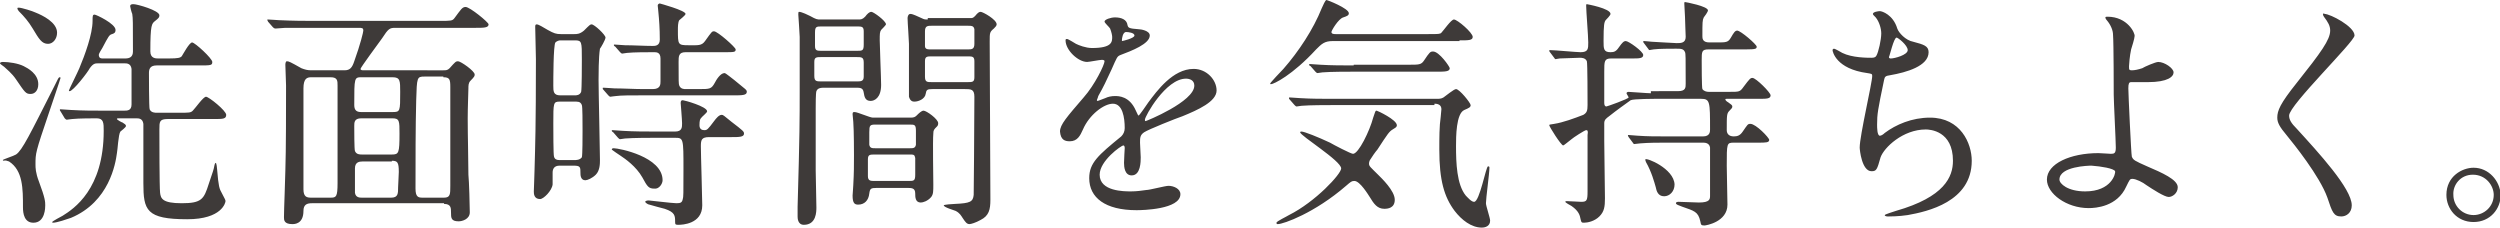 <?xml version="1.0" encoding="utf-8"?>
<!-- Generator: Adobe Illustrator 25.4.1, SVG Export Plug-In . SVG Version: 6.00 Build 0)  -->
<svg version="1.1" id="レイヤー_1" xmlns="http://www.w3.org/2000/svg" xmlns:xlink="http://www.w3.org/1999/xlink" x="0px"
	 y="0px" width="359.2px" height="32.7px" viewBox="0 0 359.2 32.7" style="enable-background:new 0 0 359.2 32.7;"
	 xml:space="preserve">
<style type="text/css">
	.st0{fill:#3E3A39;}
</style>
<path class="st0" d="M355.3,25.1c1.9,0,3,1.6,3,2.9c0,1.7-1.4,2.9-2.9,2.9c-1.6,0-2.9-1.3-2.9-2.9C352.4,26.6,353.5,25.1,355.3,25.1
	 M355.4,24.1c-1.6,0-3.9,1.2-3.9,3.9c0,2,1.5,3.9,3.9,3.9s3.9-1.9,3.9-3.9C359.2,26,357.6,24.1,355.4,24.1 M333.8,2
	c-0.1,0.1,0,0.2,0.1,0.4c0.6,0.8,0.9,1.3,0.9,2c0,1.3-1.3,3.1-4.8,7.5c-2.4,3-2.8,4-2.8,5c0,0.7,0.3,1.3,1.4,2.6
	c0.9,1.1,4.7,5.8,5.8,8.9c0.7,2.1,0.9,2.7,2,2.7c0.7,0,1.5-0.5,1.5-1.6c0-2.4-4.8-7.6-7.9-11c-0.8-0.8-1.1-1.3-1.1-1.9
	c0-1.5,9.4-10.6,9.4-11.5c0-1.3-3.5-3.1-4.3-3.1C333.9,1.9,333.8,1.9,333.8,2 M303.9,24.6c0.1,0.3-0.5,2.9-4.3,2.9
	c-2.5,0-3.7-1.1-3.7-1.7c0-1.9,4.2-2,4.6-2C301.9,23.9,303.7,24.2,303.9,24.6 M302.8,2.4c-0.1,0-0.3,0-0.3,0.1
	c0,0.2,0.2,0.4,0.2,0.4c0.6,0.7,0.9,1.5,0.9,2.1c0.1,1.2,0.1,8.4,0.1,8.6c0,0.9,0.3,6.7,0.3,7.6c0,0.8-0.2,0.9-0.7,0.9
	c-0.2,0-1.5-0.1-1.8-0.1c-4,0-7.4,1.5-7.4,3.8c0,2,2.8,4.1,6,4.1c1,0,4.1-0.2,5.4-3.1c0.5-1,0.5-1.1,0.9-1.1c0.5,0,1.5,0.5,2,0.9
	c0.9,0.6,2.6,1.7,3.2,1.7c0.5,0,1.3-0.5,1.3-1.4c0-1.1-2.3-2.1-4.4-3c-1.8-0.8-2-0.9-2.2-1.4c-0.1-0.4-0.5-9.1-0.5-9.8
	c0-0.7,0.1-0.9,0.4-0.9c0.1,0,2.3,0,2.4,0c2.9,0,3.7-0.8,3.7-1.4c0-0.6-1.3-1.5-2.2-1.5c-0.4,0-2,0.7-2.3,0.9
	c-0.6,0.2-1.1,0.3-1.5,0.3c-0.4,0-0.4-0.1-0.4-0.6c0-0.2,0.1-1.5,0.3-2.4c0.1-0.3,0.5-1.6,0.5-1.9C306.8,4.8,305.7,2.4,302.8,2.4
	 M272.5,5.4c0.2,0,1.6,1.1,1.6,1.8c0,0.7-1.9,1.2-2.4,1.2c-0.1,0-0.3,0-0.3-0.2C271.5,8.1,272.1,5.4,272.5,5.4 M270.1,1.6
	c-0.2,0-1,0.1-1,0.4c0,0.1,0.1,0.2,0.4,0.5c0.5,0.6,0.8,1.6,0.8,2.3c0,0.9-0.4,2.7-0.7,3.2c-0.1,0.2-0.3,0.3-0.7,0.3
	c-0.6,0-2.8,0-4.2-0.7c-0.2-0.1-1-0.6-1.2-0.6c-0.1,0-0.2,0.1-0.2,0.2c0,0.2,0.5,2.7,5,3.3c0.6,0.1,0.7,0.1,0.7,0.4
	c0,1-1.8,8.6-1.8,10.3c0,0.3,0.3,3.4,1.7,3.4c0.7,0,0.8-0.2,1.3-2c0.5-1.4,3.2-4,6.5-4c0.6,0,3.9,0.2,3.9,4.5c0,2.3-1.2,5.2-8.2,7.2
	c-0.3,0.1-1.6,0.5-1.6,0.6c0,0.2,0.4,0.2,0.5,0.2c0.2,0,1.5,0,2.8-0.2c2.8-0.5,9.2-1.9,9.2-7.8c0-2.5-1.6-6.2-6-6.2
	c-2.6,0-4.9,1-6.5,2.2c-0.2,0.2-0.5,0.4-0.7,0.4c-0.4,0-0.4-1.2-0.4-1.6c0-1.5,0.1-2.1,1-6.4c0.1-0.5,0.2-0.6,0.9-0.7
	c2.3-0.4,5.5-1.3,5.5-3.3c0-0.9-0.7-1.1-2.2-1.5c-1.1-0.2-2.1-1.3-2.3-1.9C272,2.1,270.4,1.6,270.1,1.6 M236.4,22.9
	c0,0.1,0,0.2,0.1,0.4c0.8,1.4,1.2,2.9,1.4,3.6c0.1,0.5,0.3,1.3,1.2,1.3c0.8,0,1.5-0.7,1.5-1.7C240.5,24.2,236.5,22.6,236.4,22.9
	 M237.2,13.4c-0.5,0-2.9-0.2-3.2-0.2c-0.2,0-0.3,0.1-0.3,0.2c0,0.1,0.3,0.5,0.3,0.6c0,0.2-3.1,1.3-3.2,1.3c-0.2,0-0.3-0.2-0.3-0.5
	c0-0.5,0-3.8,0-4.5c0-1.5,0-1.9,1-1.9h3c1,0,1.6,0,1.6-0.5c0-0.5-2.1-2-2.5-2c-0.3,0-0.5,0.2-1,0.9c-0.4,0.6-0.7,0.7-1.2,0.7
	c-1,0-1-0.5-1-1.6c0-2.4,0.1-2.7,0.3-3c0.1-0.1,0.7-0.7,0.7-0.9c0-0.8-3.4-1.4-3.4-1.4c-0.1,0-0.1,0.1-0.1,0.2
	c0,0.8,0.3,4.4,0.3,5.3c0,0.9,0,1.4-1.1,1.4c-0.6,0-3.7-0.3-4.4-0.3c-0.1,0-0.1,0-0.1,0.1c0,0,0,0.1,0.1,0.2l0.6,0.8
	c0.1,0.1,0.1,0.2,0.2,0.2s0.5-0.1,0.6-0.1c0.4,0,2.6-0.1,2.9-0.1c0.2,0,0.8,0,1,0.5c0.1,0.2,0.1,5.6,0.1,6.3c0,0.8-0.1,1.1-0.6,1.4
	c-1.3,0.5-2.9,1.1-4.2,1.3c-0.7,0.1-0.7,0.1-0.7,0.2c0,0.2,1.7,2.9,2,2.9c0.1,0,0.8-0.6,1.2-0.9c0.2-0.2,1.9-1.3,2.1-1.3
	c0.2,0,0.3,0.1,0.2,0.7c0,0.5,0,7.3,0,8.1c0,1.3-0.1,1.5-0.9,1.5c-0.3,0-1.7-0.1-2.1-0.1c0,0-0.2,0-0.2,0.1c0,0.1,0.7,0.5,0.9,0.6
	c1,0.7,1.2,1.3,1.3,1.9c0.1,0.5,0.2,0.5,0.5,0.5c0.5,0,1.5-0.2,2.2-0.9c0.7-0.7,0.8-1.4,0.8-2.6c0-1.2-0.1-6.9-0.1-8.2v-2.6
	c0-0.5,0.3-0.7,0.7-1c1-0.8,2.4-1.8,3.1-2.3c0.4-0.2,3.4-0.2,4.4-0.2h5.7c1.3,0,1.3,0.4,1.3,4.4c0,0.3,0,1-1,1h-5.4
	c-1.4,0-2.6,0-4-0.1c-0.2,0-1.1-0.1-1.3-0.1c-0.1,0-0.1,0-0.1,0.1c0,0,0,0,0.1,0.2l0.6,0.8c0.1,0.1,0.1,0.2,0.2,0.2
	c0,0,0.8-0.1,0.9-0.1c1.2-0.1,2.6-0.1,3.5-0.1h5.5c0.2,0,0.9,0,1,0.7c0,0.1,0,5.8,0,6.9c0,0.5,0,1-1.6,1c-0.4,0-2.5-0.1-2.9-0.1
	c-0.1,0-0.4,0-0.4,0.2c0,0.2,0.4,0.3,0.9,0.5c1.7,0.6,2.3,0.7,2.6,2.1c0.1,0.5,0.1,0.6,0.6,0.6c0.2,0,3.3-0.5,3.3-3
	c0-0.8-0.1-4.7-0.1-5.6c0-3.2,0-3.3,1-3.3h3.5c1.1,0,1.6,0,1.6-0.4c0-0.3-1.9-2.3-2.7-2.3c-0.4,0-0.4,0.1-1.1,1.1
	c-0.4,0.6-0.8,0.7-1.3,0.7c-0.7,0-1-0.4-1-0.9c0-2.2,0-2.4,0.4-2.8c0.3-0.3,0.4-0.4,0.4-0.6c0-0.2-0.2-0.3-0.6-0.6
	c-0.2-0.1-0.4-0.3-0.4-0.4c0-0.1,0.1-0.1,0.2-0.1h4.7c1,0,1.6,0,1.6-0.5c0-0.4-2.1-2.5-2.6-2.5c-0.3,0-0.4,0.1-1.3,1.3
	c-0.5,0.7-0.6,0.7-2,0.7h-3c-0.3,0-0.7-0.1-0.9-0.4c-0.1-0.2-0.1-3.6-0.1-4.1c0-1.3,0-1.6,1-1.6h5.4c1.4,0,1.5-0.1,1.5-0.4
	c0-0.3-2.3-2.3-2.8-2.3c-0.3,0-0.5,0.3-0.9,1c-0.4,0.7-0.7,0.7-2,0.7h-1.1c-1,0-1-0.6-1-0.9c0-2,0-2.3,0.2-2.7
	c0.1-0.1,0.6-0.8,0.6-1c0-0.6-3.2-1.2-3.3-1.2c-0.1,0-0.1,0.1-0.1,0.2c0,0.3,0.1,1.6,0.1,1.9c0,0.6,0.1,2.5,0.1,2.9
	c0,0.9-0.7,0.9-1.3,0.9c-0.4,0-3.4-0.2-3.6-0.2c-0.1,0-0.9-0.1-1.1-0.1c-0.1,0-0.1,0-0.1,0.1c0,0,0,0.1,0.1,0.2l0.6,0.8
	c0.1,0.1,0.1,0.2,0.2,0.2c0.1,0,0.5-0.1,0.6-0.1c0.7-0.1,2.5-0.1,3.2-0.1c0.7,0,1.1,0,1.3,0.5c0.1,0.2,0.1,0.7,0.1,4.5
	c0,0.6,0,1.1-1.1,1.1H237.2z M194.5,9.4c-1.6,0-3.2,0-4.8-0.1c-0.2,0-1.3-0.1-1.5-0.1c-0.1,0-0.1,0-0.1,0.1c0,0.1,0,0.1,0.2,0.2
	l0.7,0.8c0.1,0.1,0.2,0.2,0.3,0.2c0.1,0,0.6-0.1,0.7-0.1c1.2-0.1,3.6-0.1,4.4-0.1h12c1.2,0,1.9,0,1.9-0.5c0-0.2-1.5-2.4-2.4-2.4
	c-0.4,0-0.5,0.1-1.3,1.3c-0.4,0.6-0.7,0.6-2.2,0.6H194.5z M206.1,14.9c0.7,0,1,0.3,1,0.8c0,0.2-0.1,0.9-0.1,1.1
	c-0.2,1.3-0.2,3.1-0.2,4.7c0,4.4,0.7,6.8,2.2,8.8c1,1.3,2.4,2.4,3.9,2.4c0.5,0,1.2-0.2,1.2-1c0-0.4-0.6-2.1-0.6-2.5
	c0-0.7,0.5-4.3,0.5-5.1c0-0.1,0-0.2-0.2-0.2c-0.3,0-1.2,5.1-2,5.1c-0.4,0-0.9-0.6-1.2-0.9c-1.3-1.6-1.4-4.7-1.4-7.1
	c0-1.3,0-4.7,1.2-5.2c0.7-0.3,0.9-0.4,0.9-0.7c0-0.3-1.6-2.3-2.1-2.3c-0.3,0-1.5,1-1.8,1.2c-0.3,0.2-0.7,0.2-0.9,0.2h-14.9
	c-1.6,0-3.2,0-4.8-0.1c-0.2,0-1.3-0.1-1.5-0.1c-0.1,0-0.1,0-0.1,0.1c0,0.1,0,0.1,0.1,0.2l0.7,0.8c0.1,0.1,0.2,0.2,0.3,0.2
	c0.1,0,0.6-0.1,0.7-0.1c1.2-0.1,3.6-0.1,4.4-0.1H206.1z M209.7,5.8c1.3,0,1.9,0,1.9-0.5c0-0.6-2.2-2.5-2.7-2.5
	c-0.4,0-1.5,1.6-1.8,1.9c-0.2,0.2-0.4,0.2-1.9,0.2h-13.3c-0.2,0-0.6,0-0.6-0.3c0-0.2,1-1.9,1.7-2.1c0.6-0.2,0.8-0.3,0.8-0.6
	c0-0.7-3.1-1.9-3.2-1.9c-0.2,0-0.5,0.8-0.7,1.2c-1.2,3-3.3,6.2-5.5,8.7c-0.3,0.3-1.9,2-1.9,2.1s0.1,0.1,0.1,0.1c0.4,0,3.1-1.3,6.5-5
	c0.8-0.8,1.2-1.2,2.4-1.2H209.7z M200.4,28.7c0-1.3-1.9-3.1-2.4-3.6c-1.1-1.1-1.3-1.2-1.3-1.6c0-0.2,0.1-0.5,0.2-0.6
	c0.1-0.2,0.8-1.2,1-1.4c1.5-2.3,1.7-2.6,2.2-2.9c0.3-0.2,0.6-0.3,0.6-0.6c0-0.8-2.8-2.1-2.9-2.1c-0.2,0-0.2,0.1-0.5,1
	c-0.5,1.9-2.1,5.2-2.9,5.2c-0.3,0-2.8-1.3-3.3-1.6c-1.7-0.8-3.7-1.6-4.1-1.6c0,0-0.2,0-0.2,0.1c0,0.5,5.9,4.1,5.9,5.2
	c0,0.8-3.7,4.8-7.5,6.7c-0.3,0.2-1.8,0.9-1.8,1.1s0.1,0.2,0.2,0.2c0.8,0,5.3-1.6,9.8-5.5c0.7-0.6,0.8-0.7,1.2-0.7c0.8,0,2,2,2.2,2.3
	c0.6,1,1.1,1.7,2.1,1.7C199.4,30,200.4,29.9,200.4,28.7 M170.4,11.3c0.5,0,1.2,0.2,1.2,1c0,2.3-6.9,5.1-7,5.1s-0.1-0.1-0.1-0.2
	C164.5,16.7,167.5,11.3,170.4,11.3 M161.2,5.7c0-0.1,0.1-1.1,0.6-1.1c0.3,0,1.2,0.1,1.2,0.5c0,0.4-1.7,0.8-1.8,0.8
	C161.2,6,161.2,5.8,161.2,5.7 M153.7,20.3c1.1,0,1.5-0.8,1.9-1.7c0.9-2.1,3-3.7,4.3-3.7c1.4,0,1.7,2,1.7,3.5c0,0.5-0.2,0.9-0.5,1.2
	c-3.3,2.7-4.6,3.8-4.6,6c0,2.8,2.3,4.6,6.8,4.6c0.8,0,6.3-0.1,6.3-2.3c0-0.8-1-1.2-1.7-1.2c-0.5,0-2.7,0.6-3.2,0.6
	c-0.7,0.1-1.4,0.2-2.2,0.2c-1,0-4.5,0-4.5-2.4c0-2,3.1-4.2,3.4-4.2c0.2,0,0.2,0.3,0.2,0.4c0,0-0.1,1.7-0.1,2.1
	c0,0.6,0.1,1.8,1.1,1.8c1.3,0,1.3-2,1.3-2.6c0-0.3-0.1-1.8-0.1-2.1c0-0.7,0-1.1,0.6-1.5c0.6-0.4,4.6-2,5.5-2.3
	c2.2-0.9,4.9-2.1,4.9-3.7c0-1.5-1.4-3.1-3.3-3.1c-3,0-5.3,3.2-6.5,4.8c-0.2,0.3-1.3,1.9-1.4,1.9c-0.1,0-0.1-0.1-0.4-0.7
	c-0.9-2.1-2.5-2.1-3-2.1c-0.5,0-1,0.1-1.4,0.3c-0.3,0.1-1,0.4-1.1,0.4c-0.1,0-0.1-0.1-0.1-0.1c0-0.1,0.1-0.2,0.2-0.6
	c0.9-1.6,1-1.9,1.9-3.8c0.8-1.8,0.8-1.9,1.3-2.1c1.6-0.6,4.2-1.6,4.2-2.8c0-0.7-1.3-0.9-1.6-0.9c-1.4-0.1-1.5-0.2-1.6-0.6
	c-0.1-0.8-0.9-1.1-1.8-1.1c-0.6,0-1.5,0.3-1.5,0.6c0,0.2,0.7,0.8,0.8,1c0.2,0.5,0.3,1,0.3,1.2c0,0.7,0,1.6-2.9,1.6
	c-0.9,0-1.9-0.4-2.3-0.6c-0.2-0.1-1.1-0.7-1.3-0.7c-0.2,0-0.2,0.1-0.2,0.2c0,1.4,1.8,3.1,3.1,3.1c0.3,0,1.8-0.3,2.1-0.3
	c0.1,0,0.4,0,0.4,0.2c0,0.5-1.4,3.4-3,5.2c-2.4,2.8-3.4,3.9-3.4,4.9C152.4,20.1,153,20.3,153.7,20.3 M130.6,22.2
	c0.7,0,0.8,0,0.9,0.5c0,0.2,0,2.1,0,2.4c0,0.9-0.2,0.9-1,0.9h-4.8c-0.6,0-1,0-1-0.7v-2.4c0-0.7,0.3-0.7,1-0.7H130.6z M130.7,17.9
	c0.7,0,0.9,0,0.9,0.9v2c-0.1,0.5-0.4,0.5-0.9,0.5h-4.9c-0.5,0-0.8,0-0.9-0.5V19c0-1,0.1-1.1,0.9-1.1H130.7z M125.4,16.9
	c-0.4,0-2.2-0.8-2.6-0.8c-0.2,0-0.3,0-0.3,0.3c0,0.2,0.1,0.9,0.1,1.1c0.1,1.3,0.1,4.6,0.1,4.8c0,1.5,0,2.5-0.1,4.3
	c0,0.3-0.1,1.3-0.1,1.5c0,1.1,0.3,1.3,0.8,1.3c0.9,0,1.5-0.6,1.6-1.6c0.1-0.7,0.2-0.8,1.1-0.8h4.3c0.7,0,1.2,0,1.2,0.8
	c0,0.5,0,1.3,0.8,1.3c0.3,0,1-0.2,1.5-0.8c0.3-0.4,0.3-0.8,0.3-1.8c0-0.8-0.1-6.4,0-7.3c0-0.5,0.1-0.6,0.5-1
	c0.1-0.1,0.2-0.2,0.2-0.5c0-0.6-1.7-1.8-2.1-1.8c-0.3,0-0.7,0.4-1,0.7c-0.2,0.2-0.4,0.3-0.8,0.3H125.4z M133.9,11.8
	c-0.7,0-1,0-1-0.8V8.8c0-0.7,0.3-0.7,1-0.7h5.1c0.7,0,1,0,1,0.7v2.3c0,0.7-0.3,0.7-1,0.7H133.9z M133.8,7.1c-0.5,0-0.9,0-0.9-0.5
	c0-0.1,0-1.6,0-2.1c0-0.8,0.4-0.8,1-0.8h5.1c0.6,0,0.9,0,1,0.5v2.1c0,0.8-0.4,0.8-1,0.8H133.8z M133.3,2.8c-0.4,0-0.5,0-0.9-0.2
	c-0.5-0.2-1.2-0.6-1.6-0.6c-0.3,0-0.4,0.4-0.4,0.6c0,0.6,0.2,3.2,0.2,3.7c0,0.5,0,7.4,0,7.6c0.2,0.7,0.6,0.7,0.8,0.7
	c0.6,0,1.5-0.4,1.6-1.1c0.1-0.6,0.2-0.7,1-0.7h4.6c0.9,0,1.4,0,1.4,1.1c0,5-0.1,13.8-0.1,14.1c-0.1,1-0.5,1.2-2.7,1.3
	c-0.3,0-1.6,0.1-1.6,0.2c0,0.3,1.5,0.7,1.7,0.8c0.6,0.3,0.8,0.7,1,1c0.4,0.6,0.6,0.9,1,0.9c0.2,0,0.9-0.2,1.6-0.6
	c1.2-0.6,1.4-1.5,1.4-2.9c0-3.6-0.1-19.5-0.1-22.7c0-1.3,0-1.4,0.6-1.9c0.2-0.2,0.4-0.4,0.4-0.6c0-0.7-2-1.8-2.3-1.8
	c-0.2,0-0.4,0.1-0.8,0.6c-0.3,0.3-0.4,0.3-0.7,0.3H133.3z M123,8.2c0.8,0,1.1,0,1.1,0.8v2c0,0.7-0.4,0.7-1.1,0.7h-4.9
	c-0.8,0-1.1,0-1.1-0.8v-2c0-0.7,0.3-0.7,1.1-0.7H123z M123.1,3.8c0.7,0,1,0,1,0.7v1.9c0,0.9-0.2,0.9-1,0.9h-5c-0.7,0-1,0-1-0.7V4.7
	c0-0.9,0.2-0.9,1-0.9H123.1z M117.9,2.8c-0.5,0-0.6,0-1.5-0.5c-0.2-0.1-1.2-0.6-1.6-0.6c-0.1,0-0.1,0.2-0.1,0.4c0,0,0.2,2.9,0.2,3.2
	c0,0.5,0,5.7,0,7.8c0,3.9,0,6.2-0.3,16.6c0,0.5,0,1.3,0,1.4c0,0.2,0,1.2,0.9,1.2c1.8,0,1.8-1.9,1.8-2.5c0-0.8-0.1-4.6-0.1-5.3
	c0-1.3,0-7.2,0-8.9c0-0.6,0-2.2,0.1-2.5c0.2-0.5,0.7-0.5,1.3-0.5h4.3c0.7,0,1.1,0,1.2,0.7c0.1,0.6,0.2,1.2,1,1.2
	c0.5,0,1.5-0.4,1.5-2.3c0-1-0.2-5.5-0.2-6.4c0-0.9,0-1.2,0.2-1.5c0.1-0.1,0.7-0.7,0.7-0.8c0-0.5-1.8-1.8-2.1-1.8
	c-0.3,0-0.6,0.3-0.9,0.7c-0.4,0.4-0.6,0.4-1,0.4H117.9z M95.2,25.9c0-3.4-6.3-4.6-7-4.6c-0.1,0-0.3,0-0.3,0.2c0,0,1.1,0.8,1.3,0.9
	c0.6,0.4,2.2,1.5,3.1,3.1c0.7,1.3,0.9,1.6,1.7,1.6C94.7,27.2,95.2,26.4,95.2,25.9 M98.5,12.8c-0.2,0-0.7,0-0.9-0.5
	c-0.1-0.2-0.1-0.6-0.1-3.4c0-0.8,0-1.4,1-1.4h5.5c1.5,0,1.7,0,1.7-0.4c0-0.3-2.6-2.6-3.1-2.6c-0.3,0-0.3,0-1.3,1.4
	c-0.5,0.7-1,0.6-2.4,0.6c-1.5,0-1.5-0.1-1.5-2.2c0-0.4,0-1.1,0.2-1.4c0.1-0.1,0.9-0.7,0.9-0.9c0-0.5-3.7-1.5-3.7-1.5
	c-0.1,0-0.3,0.1-0.3,0.3c0,0.1,0.1,0.8,0.1,1c0.1,1,0.2,2.3,0.2,3.9c0,0.9-0.7,0.9-1,0.9c-1.2,0-2.8-0.1-4-0.1
	c-0.2,0-1.3-0.1-1.5-0.1c-0.1,0-0.1,0-0.1,0.1c0,0,0,0.1,0.2,0.2l0.7,0.8c0.1,0.1,0.2,0.2,0.3,0.2c0.1,0,0.6-0.1,0.7-0.1
	c1-0.1,2.8-0.1,3.9-0.1c0.3,0,0.9,0,0.9,0.9c0,0.6,0,2.6,0,3.3c0,0.4,0,1.1-1.1,1.1h-1.4c-1.2,0-2.9-0.1-4.1-0.1
	c-0.2,0-1.3-0.1-1.6-0.1c-0.1,0-0.1,0-0.1,0.1s0,0.1,0.1,0.2l0.7,0.8c0.1,0.1,0.2,0.2,0.3,0.2c0.1,0,0.6-0.1,0.8-0.1
	c0.7-0.1,2.1-0.1,3.7-0.1h13.2c1.2,0,1.9,0,1.9-0.5c0-0.3-0.1-0.3-1.8-1.7c-0.3-0.2-1.2-1-1.4-1c-0.6,0-1.2,1-1.4,1.4
	c-0.5,0.9-0.7,0.9-2.3,0.9H98.5z M105,19.7c1.2,0,1.9,0,1.9-0.5c0-0.3-0.1-0.4-1.8-1.7c-1.1-0.9-1.2-1-1.4-1c-0.4,0-0.8,0.5-1.1,0.9
	c-0.9,1.2-1,1.3-1.4,1.3c-0.3,0-0.7-0.1-0.7-0.7c0-0.7,0.1-0.9,0.2-1c0.1-0.2,0.9-0.8,0.9-1c0-0.7-3.3-1.6-3.5-1.6s-0.3,0.1-0.3,0.4
	c0,0.1,0.2,2.4,0.2,2.9c0,0.6,0,1.2-1,1.2h-2.7c-1.6,0-3.2,0-4.8-0.1c-0.2,0-1.3-0.1-1.5-0.1c-0.1,0-0.1,0-0.1,0.1
	c0,0,0,0.1,0.2,0.2l0.7,0.8c0.1,0.1,0.2,0.2,0.3,0.2c0.1,0,0.6-0.1,0.7-0.1c1.2-0.1,3.6-0.1,4.4-0.1H97c1.2,0,1.2,0.1,1.2,4.5
	c0,3.6,0,4-0.1,4.3c-0.1,0.5-0.3,0.6-0.9,0.6c-0.6,0-3.8-0.4-4-0.4c-0.3,0-0.5,0.1-0.5,0.2s0.4,0.4,0.6,0.4c0.3,0.1,1.8,0.5,2.2,0.6
	c1.5,0.5,1.5,1,1.5,1.9c0,0.4,0.1,0.4,0.5,0.4c0.5,0,3.4-0.1,3.4-2.8c0-1.2-0.2-7.2-0.2-8.5c0-0.9,0.1-1.3,1.2-1.3H105z M80.4,23
	c-0.4,0-0.7-0.1-0.8-0.5c-0.1-0.2-0.1-3.8-0.1-4.8c0-2.9,0-3.1,0.9-3.1h2.4c0.5,0,0.7,0.2,0.8,0.5c0.1,0.2,0.1,2.5,0.1,3.7
	c0,0.7,0,3.5-0.1,3.8C83.3,23,82.8,23,82.5,23H80.4z M82.6,5.8c1,0,1,0.2,1,2.7c0,0.7,0,4.3-0.1,4.7c-0.2,0.5-0.7,0.5-0.9,0.5h-2.1
	c-1,0-1-0.6-1-1.4c0-0.8,0-5.8,0.3-6.2c0.2-0.2,0.5-0.3,0.7-0.3H82.6z M80.6,4.9c-0.7,0-1-0.1-1.9-0.6c-0.7-0.4-1.3-0.8-1.6-0.8
	c-0.2,0-0.2,0.2-0.2,0.4c0,0.6,0.1,3.9,0.1,4.6c0,9.8-0.1,12.3-0.2,16c0,0.5-0.1,2.7-0.1,3s0,1.1,0.9,1.1c0.5,0,1.7-1.2,1.8-2.1
	c0-0.2,0-1.6,0-1.7c0-0.5,0.2-1,1-1h2c1,0,1,0.2,1,1.1c0,0.2,0,1,0.7,1c0.3,0,1-0.3,1.5-0.8c0.6-0.6,0.6-1.6,0.6-2.1
	c0-1.6-0.2-9.7-0.2-11.5c0-0.6,0-3.3,0.2-4.5C86.3,6.9,87,5.7,87,5.4C87,5,85.4,3.5,85,3.5c-0.2,0-0.3,0.1-1.1,0.9
	c-0.6,0.5-1,0.5-1.4,0.5H80.6z M63.7,11.1c0.9,0,1,0.3,1,1.4c0,2.2,0,12.2,0,14.2c0,1.2,0,1.7-0.9,1.7h-3.1c-0.6,0-1-0.1-1-1.3
	c0-3.9,0-8.9,0.1-12.7c0.1-3.3,0.1-3.4,1.2-3.4H63.7z M51.9,16.1c-0.6,0-1-0.2-1-1c0-4,0-4,1.1-4h4.4c1.1,0,1.1,0.5,1.1,2.1
	c0,2.8,0,2.9-1.1,2.9H51.9z M56.4,17c1,0,1,0.4,1,2.2c0,2.8-0.1,3-1.1,3H52c-0.3,0-0.8,0-1-0.5c-0.1-0.2-0.1-3-0.1-3.6
	c0-0.5,0-1.1,1-1.1H56.4z M56.3,23.1c0.8,0,1,0.2,1,1.6c0,0.4-0.1,1.9-0.1,2.2c0,0.9,0,1.5-1,1.5H52c-0.3,0-0.9,0-1-0.7
	c0-0.2,0-3.1,0-3.5c0-0.9,0.6-1,1.1-1H56.3z M44.7,28.4c-0.6,0-1.1-0.1-1.1-1.2c0-11.8,0-13.1,0-14.5c0-1.4,0.5-1.6,1.1-1.6h2.8
	c1,0,1,0.5,1,1.2c0,1.6,0,12.8,0,14c0,2-0.2,2.1-1,2.1H44.7z M63.8,29.3c1,0,1,0.6,1,1.2c0,0.8,0,1.3,1.1,1.3c0.5,0,1.6-0.3,1.6-1.3
	c0-0.8-0.1-4.5-0.2-5.4c0-2.1-0.1-5.5-0.1-8.1c0-1.5,0.1-3.9,0.1-4.3c0-0.4,0-0.8,0.3-1.1c0.6-0.6,0.6-0.7,0.6-0.9
	c0-0.5-2-1.9-2.4-1.9c-0.3,0-0.4,0.1-1.2,1c-0.3,0.3-0.5,0.3-0.9,0.3H52.2c-0.1,0-0.4,0-0.4-0.2c0-0.2,2.6-3.7,3.1-4.4
	C55.8,4.1,56,4,56.8,4h11.5c1.2,0,1.9,0,1.9-0.5c0-0.3-2.7-2.5-3.3-2.5c-0.5,0-0.7,0.4-1.6,1.6C65,3,64.8,3,63.2,3H44.9
	c-1.2,0-2.6,0-4.8-0.1c-0.2,0-1.3-0.1-1.6-0.1c-0.1,0-0.1,0-0.1,0.1c0,0,0.1,0.1,0.1,0.2l0.7,0.8c0.1,0.1,0.2,0.2,0.4,0.2
	c0.2,0,1.2-0.1,1.4-0.1C42.4,4,43.7,4,44.8,4h6.7c0.5,0,0.7,0,0.7,0.4c0,0.2-0.4,1.9-1.3,4.4c-0.3,0.9-0.6,1.3-1.4,1.3h-4.8
	c-0.5,0-0.9-0.1-1.4-0.3c-1.6-0.9-1.8-1-2.1-1C41.1,8.8,41,9,41,9.3c0,0.3,0.1,2.6,0.1,3c0,2.9,0,9.4-0.1,12.2
	c0,0.9-0.2,5.6-0.2,6.7c0,0.4,0,1,1.2,1c0.3,0,1.6,0,1.6-1.9c0-0.9,0.5-1.1,1.2-1.1H63.8z M4.8,32c1.7,0,1.7-2.2,1.7-2.5
	c0-0.5,0-1-0.9-3.4c-0.5-1.3-0.5-2-0.5-2.5c0-1.6,0-1.7,1.9-7.3c0.2-0.6,1.7-5,1.7-5.1c0,0,0-0.1-0.1-0.1c-0.2,0-0.2,0.1-0.8,1.3
	c-3.5,6.9-4.6,9.2-5.5,9.8c-0.3,0.2-1.9,0.7-1.9,0.8c0,0,0.1,0.1,0.1,0.1C0.8,23,1,23.1,1.3,23.2c2,1.3,2,3.9,2,6.6
	C3.3,30.7,3.5,32,4.8,32 M5.1,1.8c-0.4-0.2-2-0.7-2.4-0.7c-0.1,0-0.2,0-0.2,0.1s0.1,0.3,0.2,0.4c0.8,0.8,1.4,1.5,2,2.5
	c0.9,1.5,1.3,2.2,2.2,2.2c0.7,0,1.3-0.7,1.3-1.6C8.2,3.2,6.1,2.2,5.1,1.8 M3.4,9.5c-0.8-0.4-2.1-0.6-3-0.6C0.4,8.9,0,8.9,0,9.1
	c0,0.1,0.5,0.4,0.6,0.5c0.3,0.3,1.1,0.9,1.7,1.8c1.3,1.9,1.4,2.1,2.1,2.1c0.6,0,1.1-0.5,1.1-1.4C5.5,10.6,4,9.8,3.4,9.5 M14.7,8.4
	c-0.5,0-0.5-0.4-0.5-0.5c0-0.1,0-0.2,0.5-1c0.9-1.7,1-1.9,1.4-2c0.3-0.1,0.5-0.2,0.5-0.6c0-0.9-2.8-2.2-3-2.2
	c-0.3,0-0.3,0.2-0.3,0.9c0,1.9-1.1,4.9-1.9,6.8c-0.2,0.5-1.5,3.1-1.5,3.2c0,0,0,0.1,0.1,0.1c0.5,0,2.6-2.7,2.9-3.3
	c0.5-0.7,0.8-0.7,1.2-0.7h3.8c0.3,0,0.9,0,1,0.8v5.1c0,0.9-0.6,0.9-1.1,0.9h-2.8c-1.6,0-3.1,0-4.8-0.1c-0.2,0-1.3-0.1-1.5-0.1
	c-0.1,0-0.1,0-0.1,0.1c0,0,0,0.1,0.1,0.2L9.3,17c0.1,0.1,0.2,0.2,0.3,0.2c0.1,0,0.6-0.1,0.8-0.1c0.9-0.1,3-0.1,3.5-0.1
	c1,0,1,0.7,1,1.8c0,8.4-4.3,11.2-5.9,12.2c-0.2,0.1-1.5,0.8-1.5,0.9c0,0,0,0.1,0.1,0.1c0.6,0,2-0.5,2.6-0.7c5.5-2.3,6.4-7.8,6.6-9.3
	c0.1-0.4,0.2-2.7,0.5-3.1c0.1-0.1,0.8-0.6,0.8-0.8c0-0.2-0.2-0.3-0.5-0.5c-0.1,0-0.8-0.4-0.8-0.5c0-0.1,0.1-0.1,0.2-0.1h2.6
	c0.3,0,0.9,0,1,0.8v8.5c0,3.9,0.4,5.2,6.3,5.2c5,0,5.5-2.4,5.5-2.6c0-0.2-0.1-0.3-0.5-1.1c-0.4-0.7-0.5-1-0.7-3.4c0-0.2-0.1-1-0.2-1
	c-0.1,0-0.2,0.3-0.2,0.4c-0.1,0.6-0.2,0.8-0.8,2.6c-0.7,2.2-1,2.8-3.9,2.8c-2.8,0-3-0.7-3.1-1.5c-0.1-0.9-0.1-7.7-0.1-9.1
	c0-1.1,0-1.5,1.2-1.5h6.7c1.2,0,1.7,0,1.7-0.6c0-0.6-2.5-2.6-2.9-2.6c-0.4,0-1.5,1.6-1.9,2c-0.3,0.3-0.5,0.3-2,0.3h-3.2
	c-0.2,0-0.8,0-1-0.5c-0.1-0.2-0.1-5.1-0.1-5.2c0-0.5,0.1-1.1,1.1-1.1h6.1c1.7,0,1.9,0,1.9-0.5c0-0.5-2.5-2.8-2.9-2.8
	c-0.4,0-1.3,1.7-1.5,2c-0.2,0.2-0.5,0.3-1.8,0.3h-1.6c-0.3,0-1.1,0-1.1-1c0-3.9,0.2-4,0.7-4.4c0.5-0.4,0.6-0.5,0.6-0.8
	c0-0.7-3.2-1.6-3.7-1.6c-0.2,0-0.5,0-0.5,0.3c0,0.1,0.2,0.9,0.3,1.1c0.1,0.7,0.1,1,0.1,5.4c0,0.8-0.5,1-1.1,1H14.7z"/>
</svg>

